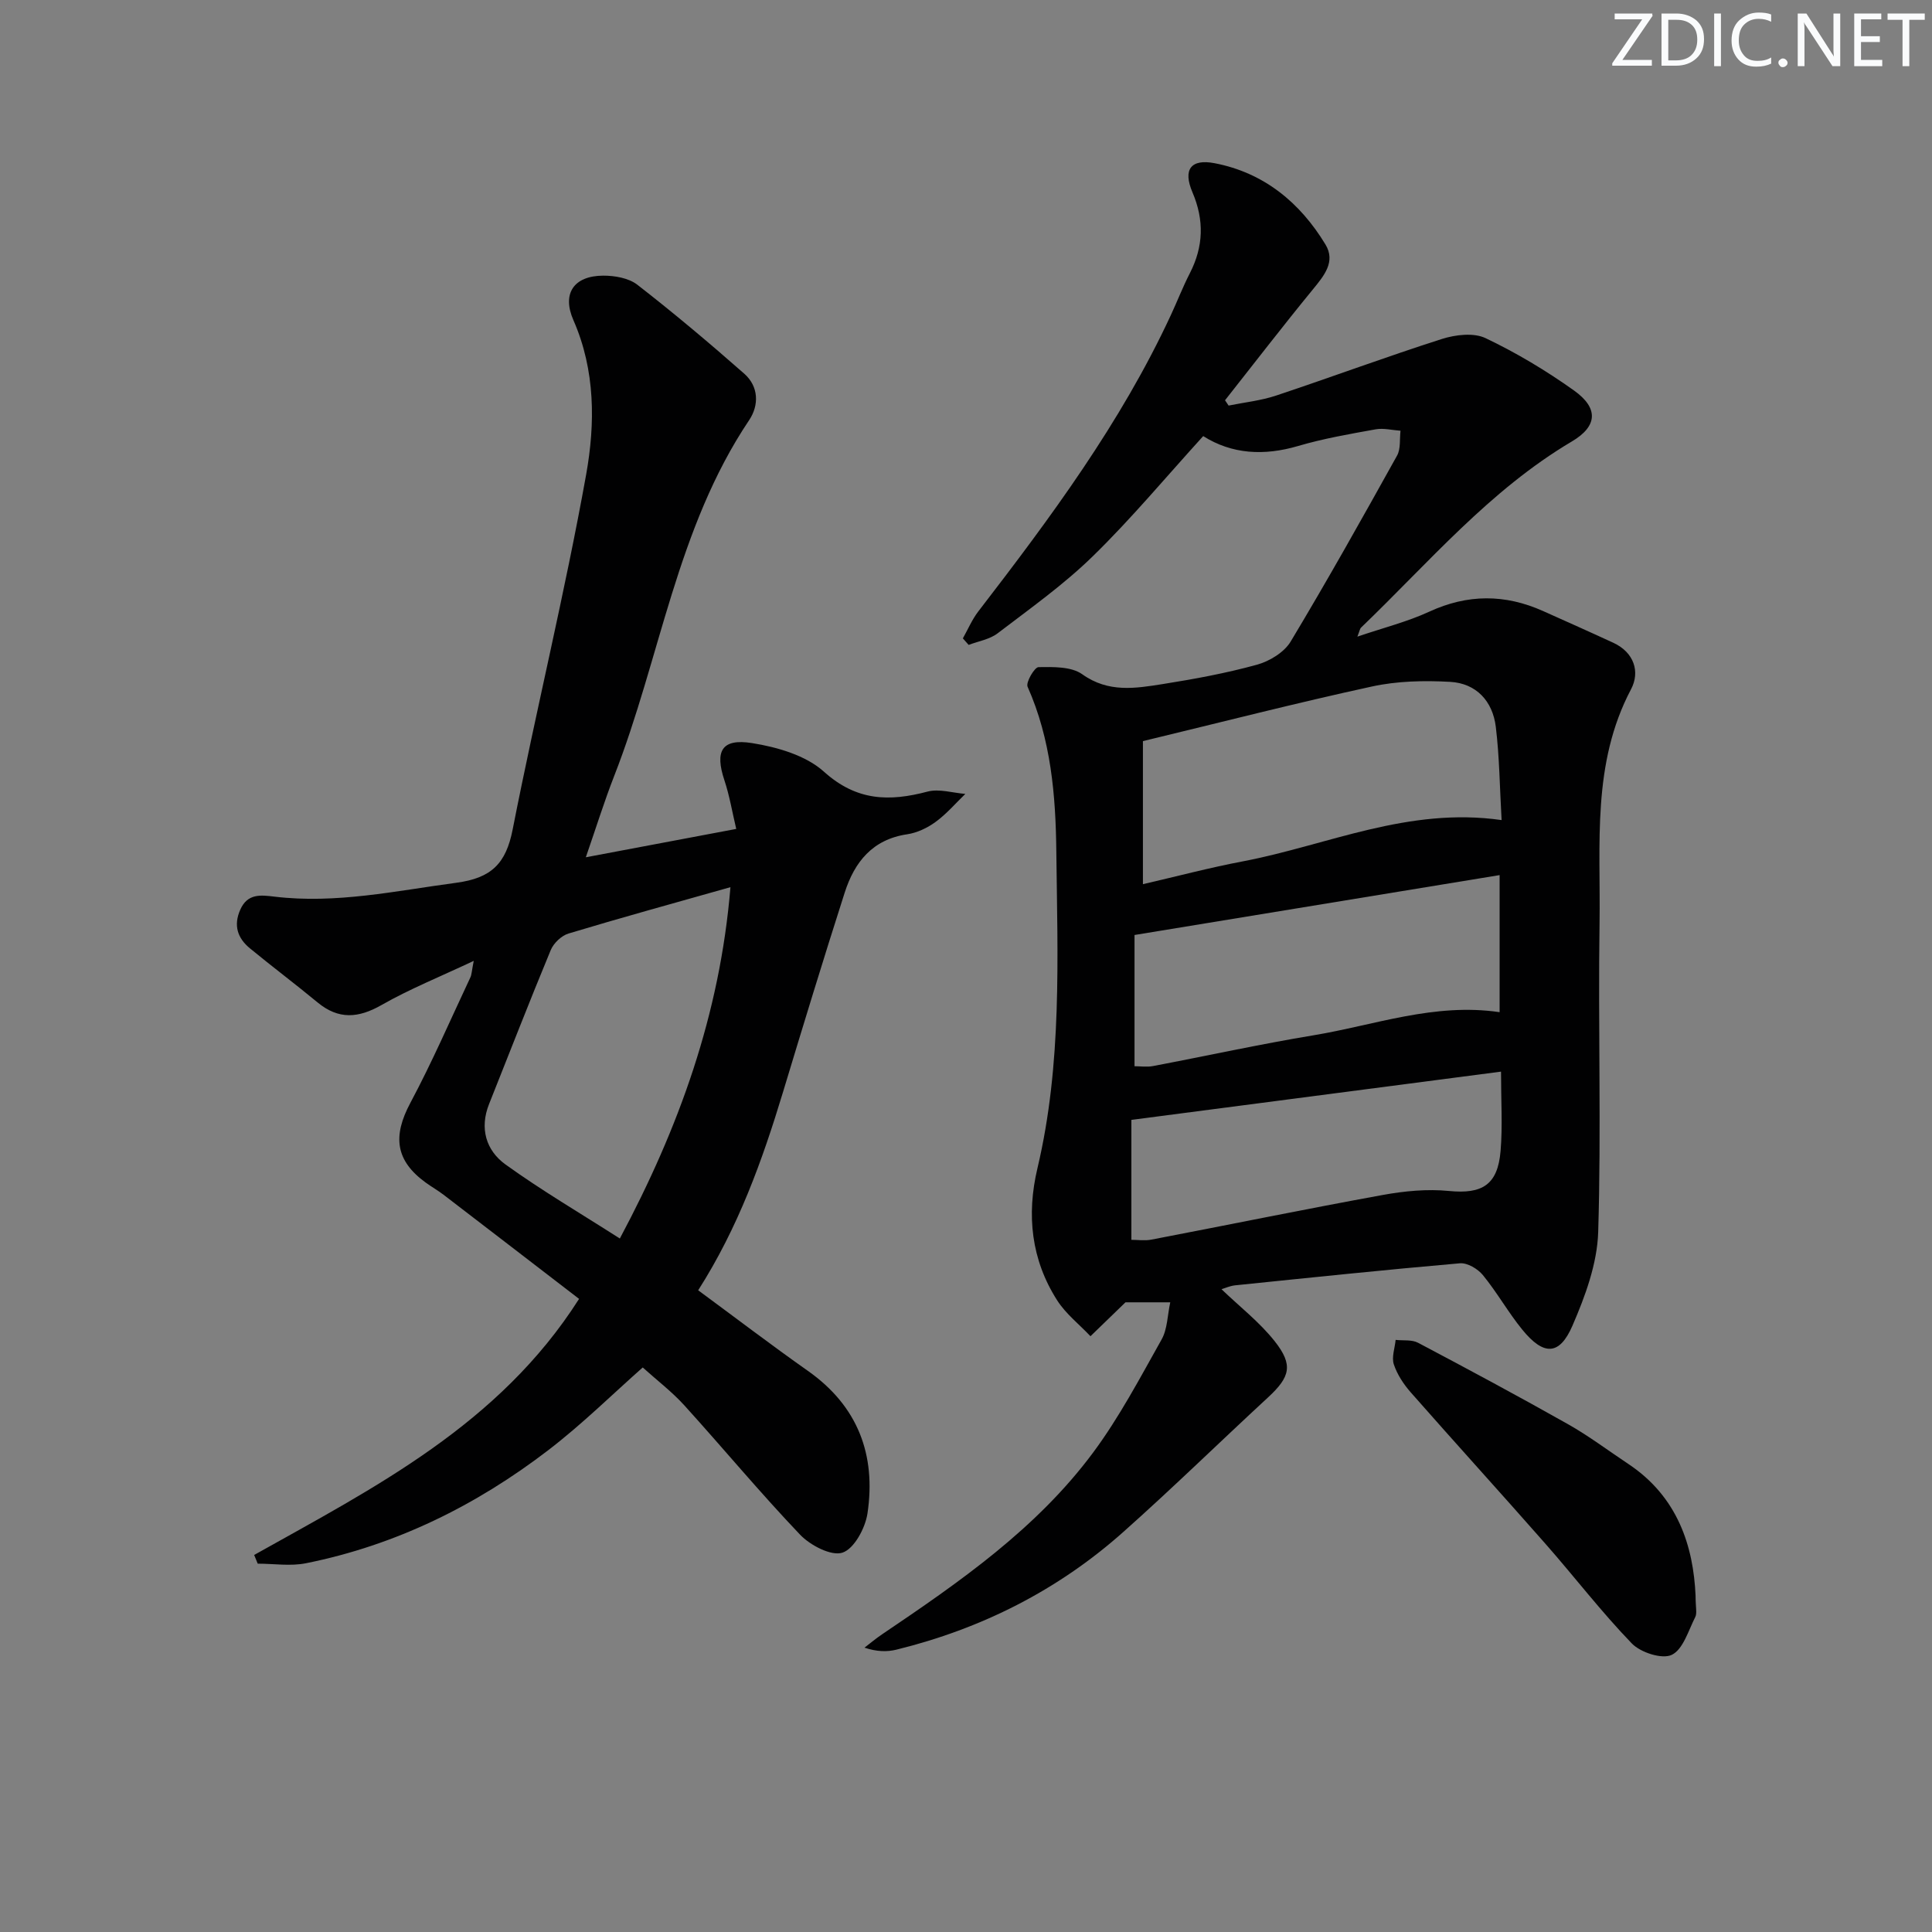<svg enable-background="new 0 0 400 400" viewBox="0 0 400 400" xmlns="http://www.w3.org/2000/svg"><rect x="0" y="0" width="400" height="400" fill="#808080" stroke="none"/><g fill="#fafbfc"><path d="m342.2 3.2-6.3 9.2h6.1v1.2h-8.2v-.5l6.2-9.1h-5.7v-1.2h7.8v.4z"/><path d="m344 13.7v-10.9h3.1c1.6 0 3 .5 4.1 1.4 1.1 1 1.6 2.2 1.6 3.9s-.5 3-1.6 4-2.5 1.5-4.2 1.5h-3zm1.4-9.6v8.4h1.6c1.4 0 2.5-.4 3.2-1.1.8-.8 1.2-1.8 1.2-3.2s-.4-2.4-1.2-3.1-1.8-1-3.1-1z"/><path d="m356.3 2.8v10.9h-1.4v-10.9z"/><path d="m366.6 13.2c-.8.4-1.8.6-3 .6-1.6 0-2.8-.5-3.7-1.5s-1.4-2.3-1.4-3.9c0-1.7.5-3.2 1.6-4.2s2.4-1.6 4-1.6c1 0 1.9.1 2.6.4v1.5c-.8-.4-1.6-.6-2.6-.6-1.2 0-2.2.4-3 1.2s-1.1 1.9-1.1 3.3c0 1.3.4 2.3 1.1 3.1s1.6 1.1 2.8 1.1c1.1 0 2-.2 2.8-.7v1.3z"/><path d="m368.2 13c0-.3.1-.5.3-.6.2-.2.4-.3.6-.3.3 0 .5.1.7.3s.3.4.3.6-.1.5-.3.6c-.2.2-.4.3-.7.3s-.5-.1-.6-.3c-.2-.2-.3-.4-.3-.6z"/><path d="m381.1 13.7h-1.7l-5.5-8.4c-.2-.2-.3-.5-.4-.7 0 .2.1.8.1 1.5v7.6h-1.4v-10.9h1.8l5.3 8.3c.3.4.4.6.4.8 0-.3-.1-.8-.1-1.6v-7.5h1.4v10.9z"/><path d="m389.7 13.7h-5.8v-10.9h5.6v1.2h-4.2v3.5h3.9v1.2h-3.9v3.7h4.4z"/><path d="m398.4 4.1h-3.1v9.6h-1.4v-9.6h-3.1v-1.3h7.7v1.3z"/></g><path d="m252.9 266.92c3.76 3.61 7.86 6.79 10.99 10.74 3.93 4.96 3.22 7.43-1.38 11.68-10.03 9.26-19.79 18.81-29.99 27.88-13.53 12.04-29.33 19.99-46.91 24.32-1.99.49-4.11.43-6.63-.41 1.22-.93 2.4-1.93 3.67-2.78 16.04-10.83 31.99-21.88 43.68-37.63 5.41-7.29 9.7-15.45 14.17-23.4 1.21-2.15 1.2-4.99 1.79-7.69-3.91 0-7.11 0-9.27 0-2.74 2.65-4.99 4.84-7.25 7.02-2.32-2.46-5.1-4.62-6.89-7.42-5.39-8.43-6.38-17.71-4.09-27.35 5.13-21.64 4.16-43.64 3.91-65.59-.13-11.66-1.1-23.2-5.95-34.11-.4-.91 1.44-4.05 2.27-4.06 3.05-.04 6.78-.14 9.05 1.48 5.42 3.87 11.01 2.92 16.66 2.03 6.55-1.04 13.12-2.25 19.51-4.01 2.61-.72 5.63-2.56 6.97-4.78 7.62-12.68 14.85-25.59 22.04-38.52.78-1.41.5-3.41.71-5.14-1.73-.12-3.51-.59-5.16-.29-5.39.97-10.82 1.91-16.05 3.45-7.07 2.08-13.7 1.7-19.64-2.05-7.72 8.49-14.87 17.08-22.82 24.84-6.03 5.9-13.01 10.85-19.74 15.99-1.65 1.26-3.98 1.63-6 2.4-.4-.45-.8-.9-1.2-1.35 1.05-1.87 1.9-3.89 3.19-5.57 14.94-19.4 29.52-39.03 39.89-61.4 1.33-2.86 2.47-5.82 3.91-8.62 2.84-5.54 3.01-10.99.54-16.78-2-4.68-.35-6.96 4.59-6.01 10.19 1.96 17.69 8.13 22.96 16.84 2.15 3.56-.3 6.46-2.63 9.31-6.18 7.54-12.13 15.28-18.17 22.93.25.37.49.73.74 1.1 3.29-.67 6.69-1.02 9.86-2.08 11.46-3.82 22.79-8.03 34.3-11.71 2.8-.89 6.57-1.34 9.02-.18 6.4 3.04 12.57 6.74 18.35 10.86 5.09 3.64 4.87 7.38-.45 10.53-17.04 10.09-29.66 25.11-43.68 38.57-.2.19-.24.56-.74 1.85 5.39-1.84 10.33-3.07 14.86-5.16 7.96-3.68 15.72-3.67 23.61-.13 4.84 2.17 9.7 4.33 14.52 6.56 4.32 2 5.57 6.03 3.67 9.62-8.15 15.42-6.28 32.06-6.52 48.4-.32 21.32.37 42.66-.28 63.96-.2 6.55-2.68 13.3-5.34 19.43-2.69 6.2-5.96 6.21-10.36.82-2.94-3.6-5.23-7.72-8.17-11.31-1.06-1.3-3.22-2.58-4.76-2.45-15.55 1.35-31.08 2.98-46.6 4.57-1.07.13-2.09.6-2.76.8zm57.99-97.13c-.39-6.77-.44-13.07-1.2-19.3-.64-5.31-4.03-9.02-9.46-9.32-5.37-.3-10.95-.18-16.17.96-15.65 3.4-31.17 7.39-47.43 11.31v29.62c6.9-1.59 13.78-3.42 20.76-4.74 17.44-3.33 34.12-11.31 53.5-8.53zm-76 50.96c1.18 0 2.54.21 3.81-.03 11.08-2.1 22.11-4.53 33.23-6.37 12.67-2.1 25.03-6.78 38.55-4.79 0-9.2 0-18.24 0-28.38-25.31 4.15-50.11 8.22-75.59 12.4zm75.88 1.12c-25.77 3.36-50.9 6.64-76.53 9.99v24.83c1.25 0 2.75.23 4.15-.04 15.96-3.06 31.89-6.33 47.87-9.24 4.5-.82 9.23-1.28 13.75-.83 6.82.67 10.09-1.23 10.67-8.31.43-5.1.09-10.27.09-16.4z" fill="#010102"/><path d="m52.62 321.94c24.96-13.99 50.71-26.99 67.27-53.02-9.2-7.07-18.62-14.33-28.06-21.56-1.19-.91-2.5-1.65-3.71-2.53-6.26-4.56-6.85-9.58-3.16-16.49 4.52-8.46 8.34-17.3 12.43-25.99.26-.54.26-1.21.69-3.41-7.05 3.32-13.29 5.83-19.07 9.13-4.8 2.74-8.9 3.07-13.25-.52-4.61-3.81-9.4-7.41-14.02-11.21-2.56-2.11-3.44-4.73-2-7.99 1.5-3.39 4.2-3.06 7.09-2.71 12.74 1.53 25.11-1.2 37.63-2.87 7.27-.97 10.29-3.95 11.68-11.03 4.82-24.56 10.8-48.89 15.22-73.51 1.88-10.51 1.92-21.55-2.64-31.94-2.42-5.51.08-9.19 6.16-9.22 2.38-.01 5.27.49 7.06 1.87 7.58 5.89 14.94 12.08 22.15 18.43 3 2.64 3.09 6.52 1.01 9.62-15.05 22.42-18.38 49.25-27.96 73.72-2.03 5.2-3.69 10.54-5.85 16.78 10.63-2 20.36-3.84 31.14-5.87-.84-3.54-1.39-6.88-2.44-10.04-2.02-6.06-.61-8.74 5.72-7.73 5.21.83 11.13 2.54 14.88 5.92 6.76 6.09 13.53 6.22 21.45 4.12 2.4-.63 5.2.27 7.82.48-2.02 1.95-3.88 4.14-6.13 5.78-1.7 1.25-3.84 2.27-5.91 2.58-7.2 1.06-10.91 5.77-12.93 12.06-4.4 13.72-8.6 27.5-12.77 41.29-4.29 14.18-9.27 28.06-17.57 41.06 7.54 5.55 15.02 11.26 22.71 16.68 10.37 7.3 14.15 17.41 12.34 29.53-.46 3.04-2.76 7.32-5.18 8.11-2.32.76-6.66-1.51-8.77-3.72-8.27-8.67-15.93-17.91-23.98-26.79-2.56-2.82-5.65-5.17-8.6-7.83-6.14 5.42-12.5 11.71-19.54 17.11-14.95 11.46-31.58 19.69-50.17 23.42-3.21.65-6.66.09-10 .09-.25-.61-.5-1.21-.74-1.8zm98.61-138.26c-11.92 3.37-22.76 6.35-33.53 9.6-1.46.44-3.07 1.98-3.67 3.41-4.39 10.57-8.53 21.25-12.77 31.88-2.01 5.03-.63 9.61 3.38 12.51 7.49 5.4 15.49 10.09 23.69 15.34 12.22-22.9 20.72-46.33 22.9-72.74z" fill="#010102"/><path d="m351.05 330.36c0 2.46.34 3.63-.06 4.42-1.43 2.81-2.52 6.71-4.87 7.84-2 .96-6.45-.48-8.27-2.36-6.33-6.55-11.9-13.84-17.93-20.69-9.21-10.47-18.6-20.79-27.81-31.26-1.49-1.69-2.83-3.72-3.53-5.82-.5-1.49.21-3.37.37-5.08 1.56.18 3.36-.09 4.65.6 10.41 5.5 20.79 11.07 31.05 16.86 4.32 2.44 8.3 5.45 12.44 8.2 10.31 6.84 13.51 17.13 13.96 27.29z" fill="#010102"/></svg>